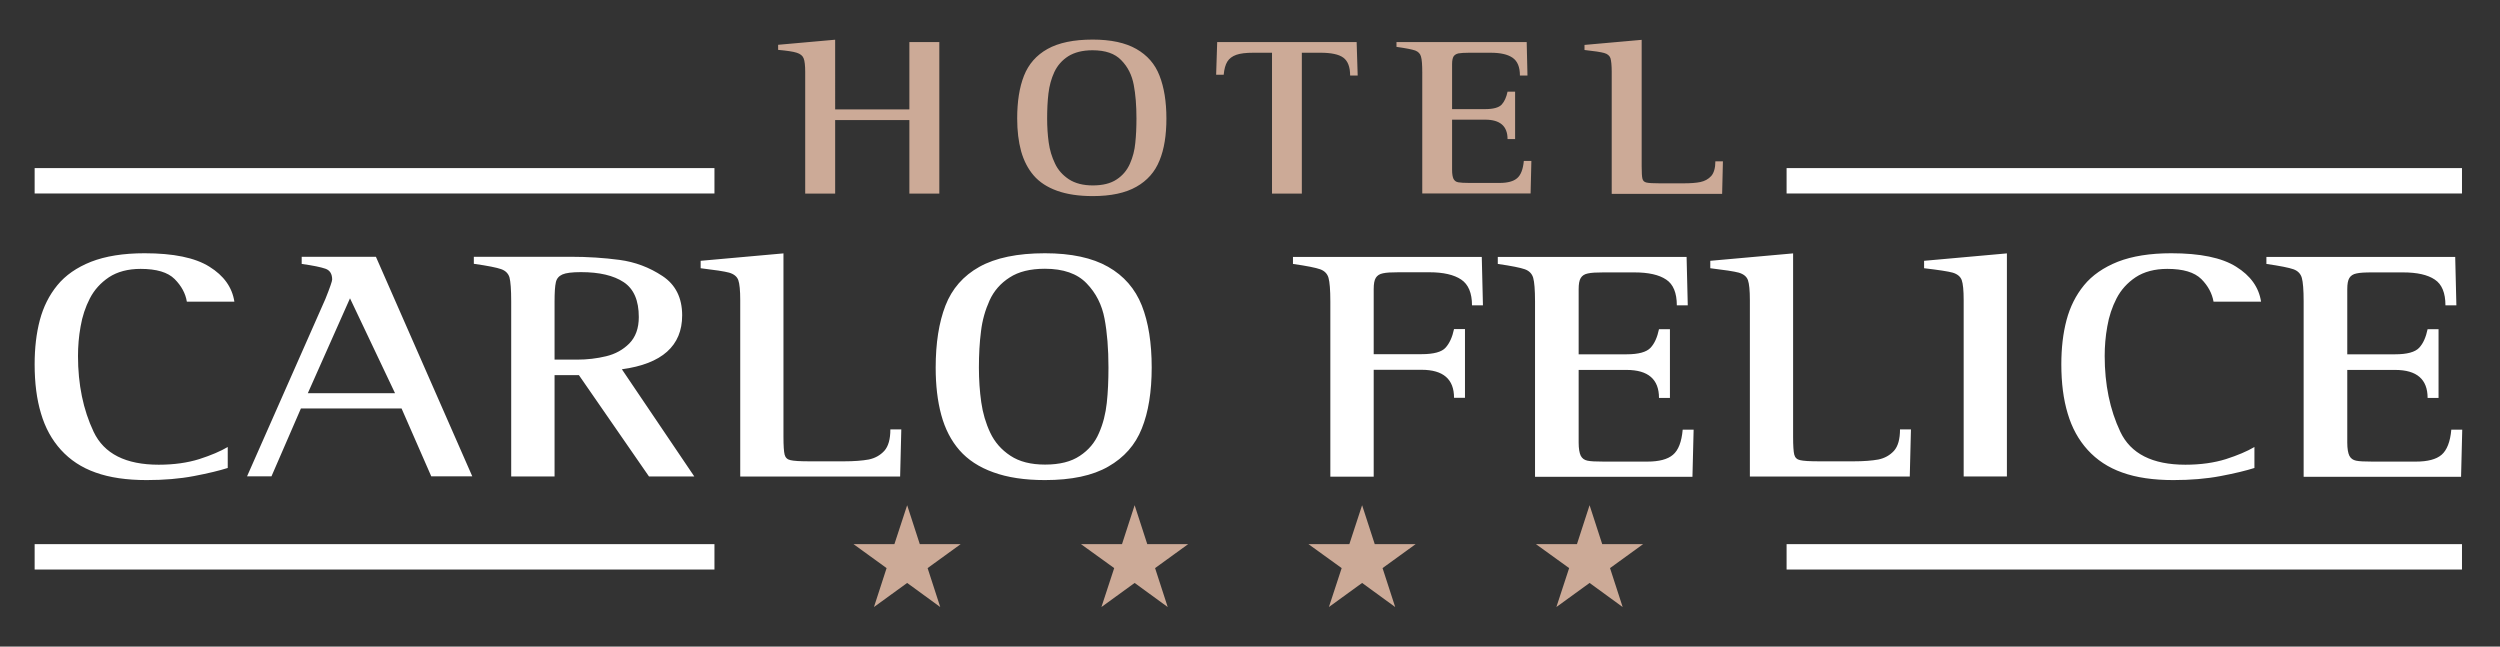 <svg xmlns="http://www.w3.org/2000/svg" xmlns:xlink="http://www.w3.org/1999/xlink" id="Livello_1" x="0px" y="0px" viewBox="0 0 1920 496.6" style="enable-background:new 0 0 1920 496.6;" xml:space="preserve"><rect x="0" y="0" width="1920" height="496.6" fill="#333333" stroke="none"/><style type="text/css">	.st0{fill-rule:evenodd;clip-rule:evenodd;fill:#CCAA97;}	.st1{fill:#FFFFFF;}	.st2{fill:#CCAA97;}	.st3{fill-rule:evenodd;clip-rule:evenodd;fill:#FFFFFF;}</style><g>	<polygon class="st0" points="1046.1,388 1055.8,417.9 1087.2,417.9 1061.8,436.3 1071.5,466.2 1046.1,447.7 1020.6,466.2   1030.4,436.3 1004.9,417.9 1036.3,417.9  "></polygon>	<polygon class="st0" points="1220.8,388 1230.5,417.9 1261.9,417.9 1236.5,436.3 1246.2,466.2 1220.8,447.7 1195.3,466.2   1205.1,436.3 1179.6,417.9 1211.1,417.9  "></polygon>	<polygon class="st0" points="871.4,388 881.1,417.9 912.5,417.9 887.1,436.3 896.8,466.2 871.4,447.7 845.9,466.2 855.7,436.3   830.2,417.9 861.7,417.9  "></polygon>	<polygon class="st0" points="696.7,388 706.4,417.9 737.8,417.9 712.4,436.3 722.1,466.2 696.7,447.7 671.2,466.2 680.9,436.3   655.5,417.9 686.9,417.9  "></polygon>	<path class="st1" d="M1769.2,365.9V231.5c0-8.9-0.5-14.9-1.4-18.1c-0.9-3.2-3.1-5.4-6.4-6.6c-3.4-1.2-10.3-2.6-20.8-4.1v-5.4h145  l0.9,37.2h-8.4c0-9.5-2.7-16.2-8.2-19.8c-5.5-3.7-13.6-5.5-24.4-5.5h-23.7c-5.5,0-9.4,0.2-12,0.8c-2.6,0.5-4.4,1.7-5.5,3.5  c-1.1,1.8-1.6,4.6-1.6,8.6v50h36.8c9.2,0,15.3-1.7,18.4-5c3.1-3.3,5.2-8.1,6.5-14.3h8.4v52.8h-8.4c0-14.3-8.3-21.5-24.9-21.5h-36.8  v55.8c0,4.7,0.6,8,1.6,10.1c1.1,2.1,2.8,3.3,5.2,3.8c2.3,0.5,6.4,0.7,12.3,0.7h33.7c8.9,0,15.5-1.7,19.6-5.2  c4.1-3.5,6.7-10,7.5-19.3h8.4l-0.9,36.2H1769.2z M1731.4,343.3v16.1c-6.3,2-14.8,4.1-25.9,6.2c-11,2.1-23.1,3.1-36.3,3.1  c-15.4,0-28.5-1.9-39.3-5.8c-10.8-3.8-19.6-9.7-26.6-17.4c-7-7.7-12.1-17-15.3-27.9c-3.3-10.9-4.9-23.5-4.9-37.8  c0-12.5,1.3-23.8,4-34c2.7-10.1,7.1-19,13.4-26.7c6.3-7.7,15-13.7,26-18.1c11.1-4.3,24.7-6.5,41-6.5c22.2,0,38.8,3.4,49.8,10.3  c11.1,6.9,17.5,15.8,19.2,26.9h-36.5c-1.1-6.3-4.2-12.2-9.4-17.4c-5.3-5.2-13.9-7.8-26.1-7.8c-9.7,0-17.9,2.2-24.3,6.4  c-6.4,4.3-11.3,9.7-14.7,16.3c-3.4,6.6-5.8,13.8-7.1,21.5c-1.4,7.7-2,15.3-2,22.7c0,21.9,4,41.3,12,58.2c8,16.9,24.7,25.3,50,25.3  c11.8,0,22.1-1.5,31.1-4.3C1718.5,349.7,1725.8,346.6,1731.4,343.3z M1508.1,365.9V230.6c0-7.6-0.5-12.7-1.5-15.5  c-1-2.7-3.3-4.6-6.9-5.7c-3.6-1-10.9-2.1-22-3.4v-5.7l63.6-5.7v171.3H1508.1z M1343.9,365.9V230.6c0-7.6-0.5-12.7-1.5-15.5  c-1-2.7-3.3-4.6-7-5.7c-3.7-1-11-2.1-21.9-3.4v-5.7l63.6-5.7v140.8c0,6.9,0.3,11.5,0.9,13.8c0.6,2.3,2.1,3.7,4.5,4.2  c2.4,0.6,7.4,0.9,14.9,0.9h26c7.9,0,14.3-0.5,19.2-1.4c4.8-1,8.8-3.2,12-6.7c3.1-3.5,4.6-9,4.6-16.4h8.4l-0.9,36.2H1343.9z   M1178.9,365.9V231.5c0-8.9-0.5-14.9-1.4-18.1c-0.9-3.2-3.1-5.4-6.4-6.6c-3.4-1.2-10.3-2.6-20.8-4.1v-5.4h145l0.9,37.2h-8.4  c0-9.5-2.7-16.2-8.2-19.8c-5.5-3.7-13.6-5.5-24.4-5.5h-23.7c-5.4,0-9.4,0.2-12,0.8c-2.6,0.5-4.4,1.7-5.5,3.5  c-1.1,1.8-1.6,4.6-1.6,8.6v50h36.8c9.2,0,15.3-1.7,18.4-5c3.1-3.3,5.2-8.1,6.5-14.3h8.4v52.8h-8.4c0-14.3-8.3-21.5-24.9-21.5h-36.8  v55.8c0,4.7,0.6,8,1.6,10.1c1.1,2.1,2.8,3.3,5.2,3.8c2.3,0.5,6.4,0.7,12.3,0.7h33.7c8.9,0,15.5-1.7,19.6-5.2  c4.2-3.5,6.7-10,7.5-19.3h8.4l-0.9,36.2H1178.9z M1021.7,365.9V231.5c0-8.9-0.5-14.9-1.4-18.1c-0.9-3.2-3.1-5.4-6.4-6.6  c-3.4-1.2-10.3-2.6-20.9-4.1v-5.4h145l0.9,37.2h-8.4c0-9.5-2.8-16.1-8.3-19.8c-5.5-3.7-13.7-5.6-24.4-5.6h-23.7  c-5.4,0-9.4,0.2-12,0.8c-2.6,0.5-4.4,1.7-5.5,3.5c-1.1,1.8-1.6,4.6-1.6,8.6v50h36.8c9.3,0,15.5-1.7,18.4-5c3-3.3,5.2-8.1,6.5-14.3  h8.4v52.8h-8.4c0-14.3-8.3-21.5-24.9-21.5H1055v82.1H1021.7z M751.8,282.3c0,9.3,0.6,18.2,1.8,26.6c1.2,8.4,3.5,16.2,6.9,23.4  c3.4,7.2,8.5,13.1,15.5,17.7c6.9,4.6,15.8,6.8,26.6,6.8c11.2,0,20-2.2,26.7-6.7c6.7-4.4,11.6-10.2,14.7-17.5  c3.2-7.2,5.1-14.9,6-23.1c0.9-8.1,1.3-17.2,1.3-27.3c0-14.3-1-26.8-3-37.4c-2-10.7-6.6-19.8-13.8-27.2c-7.2-7.5-17.9-11.2-32-11.2  c-11.2,0-20.2,2.2-27.1,6.7c-6.9,4.4-12.1,10.3-15.4,17.6c-3.3,7.3-5.6,15.2-6.6,23.8C752.3,263,751.8,272.3,751.8,282.3z   M802.5,368.7c-15.6,0-28.8-2-39.7-6c-10.9-3.9-19.5-9.6-25.9-16.9c-6.4-7.3-11.1-16.4-14-27.1c-2.9-10.7-4.3-22.8-4.3-36.4  c0-18.8,2.5-34.7,7.5-47.6c5-12.9,13.7-22.9,26.1-29.8c12.4-6.9,29.2-10.4,50.3-10.4c20.2,0,36.4,3.5,48.5,10.4  c12.2,6.9,20.8,16.9,25.9,29.7c5.1,12.9,7.6,28.8,7.6,47.6c0,18.6-2.5,34.3-7.6,46.9c-5,12.6-13.6,22.3-25.7,29.2  C839.1,365.3,822.9,368.7,802.5,368.7z M568.5,365.9V230.6c0-7.6-0.5-12.7-1.5-15.5c-1-2.7-3.3-4.6-7-5.7c-3.7-1-11-2.1-21.9-3.4  v-5.7l63.6-5.7v140.8c0,6.9,0.3,11.5,0.9,13.8c0.6,2.3,2.1,3.7,4.5,4.2c2.4,0.6,7.4,0.9,14.8,0.9h26.1c7.9,0,14.3-0.5,19.2-1.4  c4.8-1,8.8-3.2,12-6.7c3.1-3.5,4.6-9,4.6-16.4h8.4l-0.9,36.2H568.5z M425.9,231.7v44.5h17.2c7.9,0,15.4-0.9,22.4-2.6  c7.1-1.7,13-5,17.8-9.8c4.8-4.9,7.3-11.6,7.3-20.3c0-12.7-3.8-21.6-11.6-26.8c-7.7-5.1-18.6-7.7-32.8-7.7c-6.9,0-11.6,0.6-14.3,1.8  c-2.7,1.2-4.4,3.2-5,6C426.2,219.8,425.9,224.7,425.9,231.7z M392.6,365.9V231.5c0-9.2-0.5-15.3-1.3-18.4c-0.9-3-3-5.2-6.4-6.4  c-3.4-1.2-10.3-2.6-21-4.1v-5.4h74.4c13,0,25.5,0.8,37.5,2.4c11.9,1.6,22.9,5.7,33,12.4c10,6.6,15.1,16.7,15.1,30.2  c0,23.4-15.5,37.2-46.3,41.4l55.6,82.3h-34.8l-53.8-77.8h-18.7v77.8H392.6z M268.8,229.1L236.4,302h67L268.8,229.1z M189.7,365.9  l60.2-136.3c3.5-8.7,5.2-13.7,5.2-14.9c0-4.3-1.7-7.1-5.1-8.3c-3.4-1.2-9.5-2.5-18.3-3.7v-5.5h57l74,168.6h-31.5l-22.8-52.1h-77.3  l-22.6,52.1H189.7z M174.9,343.3v16.1c-6.3,2-14.9,4.1-25.9,6.2c-11,2.1-23.1,3.1-36.3,3.1c-15.4,0-28.5-1.9-39.3-5.8  c-10.8-3.8-19.6-9.7-26.6-17.4c-7-7.7-12.1-17-15.3-27.9c-3.3-10.9-4.9-23.5-4.9-37.8c0-12.5,1.3-23.8,4-34  c2.7-10.1,7.1-19,13.4-26.7c6.3-7.7,14.9-13.7,26-18.1c11.1-4.3,24.7-6.5,41-6.5c22.2,0,38.8,3.4,49.8,10.3  c11.1,6.9,17.5,15.8,19.2,26.9h-36.5c-1-6.3-4.2-12.2-9.4-17.4c-5.2-5.2-13.9-7.8-26.1-7.8c-9.7,0-17.9,2.2-24.3,6.4  c-6.4,4.3-11.3,9.7-14.7,16.3c-3.4,6.6-5.8,13.8-7.1,21.5c-1.4,7.7-2,15.3-2,22.7c0,21.9,4,41.3,12,58.2c8,16.9,24.7,25.3,50,25.3  c11.8,0,22.1-1.5,31.1-4.3C162,349.7,169.3,346.6,174.9,343.3z"></path>	<path class="st2" d="M1237.8,148.7V55.3c0-5.2-0.4-8.8-1-10.7c-0.7-1.9-2.3-3.2-4.8-3.9c-2.5-0.7-7.6-1.5-15.1-2.3v-3.9l43.9-3.9  v97.2c0,4.8,0.2,8,0.6,9.5c0.4,1.6,1.4,2.5,3.1,2.9c1.7,0.4,5.1,0.6,10.2,0.6h18c5.4,0,9.9-0.3,13.2-1c3.3-0.7,6.1-2.2,8.3-4.6  c2.1-2.4,3.2-6.2,3.2-11.3h5.8l-0.6,25H1237.8z M1092.3,148.7V55.9c0-6.1-0.3-10.3-1-12.5c-0.6-2.2-2.1-3.7-4.4-4.6  c-2.3-0.8-7.1-1.8-14.4-2.8v-3.7h100l0.6,25.7h-5.8c0-6.6-1.9-11.1-5.7-13.7c-3.8-2.6-9.4-3.8-16.9-3.8h-16.3  c-3.8,0-6.5,0.2-8.3,0.5c-1.8,0.4-3,1.2-3.8,2.4c-0.7,1.2-1.1,3.2-1.1,5.9v34.5h25.4c6.3,0,10.6-1.2,12.7-3.5  c2.1-2.3,3.6-5.6,4.5-9.9h5.8v36.4h-5.8c0-9.9-5.7-14.9-17.2-14.9h-25.4v38.5c0,3.2,0.4,5.5,1.1,7c0.8,1.4,1.9,2.3,3.6,2.6  c1.6,0.3,4.4,0.5,8.5,0.5h23.2c6.2,0,10.7-1.2,13.5-3.6c2.9-2.4,4.6-6.9,5.2-13.3h5.8l-0.6,25H1092.3z M976.9,148.7V40.5h-14.4  c-5.5,0-9.9,0.5-13,1.6c-3.1,1.1-5.4,2.8-6.9,5.2c-1.5,2.4-2.4,5.8-2.8,10.1H934l0.8-25.1h107.1l0.8,25.7h-5.8  c0-6.6-1.8-11.2-5.2-13.7c-3.5-2.6-9.4-3.8-17.7-3.8h-14.2v108.2H976.9z M804.2,91c0,6.4,0.4,12.6,1.2,18.4  c0.8,5.8,2.4,11.1,4.8,16.1c2.3,5,5.9,9,10.7,12.2c4.8,3.1,10.9,4.7,18.3,4.7c7.7,0,13.8-1.5,18.4-4.6c4.6-3,8-7.1,10.2-12.1  c2.2-5,3.6-10.3,4.1-15.9c0.6-5.6,0.9-11.9,0.9-18.9c0-9.9-0.7-18.5-2.1-25.8c-1.4-7.4-4.5-13.7-9.5-18.8  c-4.9-5.2-12.3-7.7-22.1-7.7c-7.7,0-13.9,1.6-18.7,4.6c-4.8,3.1-8.3,7.1-10.7,12.2c-2.3,5-3.8,10.5-4.5,16.4  C804.5,77.7,804.2,84.1,804.2,91z M839.2,150.6c-10.8,0-19.9-1.4-27.4-4.1c-7.5-2.7-13.5-6.6-17.9-11.7c-4.4-5.1-7.6-11.3-9.7-18.7  c-2-7.4-3-15.7-3-25.1c0-13,1.7-23.9,5.2-32.8c3.5-8.9,9.5-15.8,18.1-20.6c8.6-4.8,20.1-7.2,34.7-7.2c13.9,0,25.1,2.4,33.5,7.2  c8.4,4.8,14.4,11.6,17.8,20.5C894,67,895.8,78,895.8,91c0,12.8-1.7,23.6-5.3,32.3c-3.5,8.7-9.4,15.4-17.7,20.1  C864.4,148.2,853.2,150.6,839.2,150.6z M618.4,148.7V55.3c0-5-0.4-8.5-1.2-10.5c-0.8-2-2.5-3.4-5.3-4.3c-2.8-0.9-7.6-1.6-14.3-2.2  v-3.9l43.8-3.9V84h57V32.3h23v116.4h-23V92.2h-57v56.5H618.4z"></path>	<rect x="1372.1" y="129.1" class="st3" width="518.7" height="19.5"></rect>	<rect x="26.6" y="129.1" class="st3" width="522.1" height="19.5"></rect>	<rect x="1372.1" y="417.9" class="st3" width="518.7" height="19.5"></rect>	<rect x="26.6" y="417.9" class="st3" width="522.1" height="19.5"></rect></g></svg>